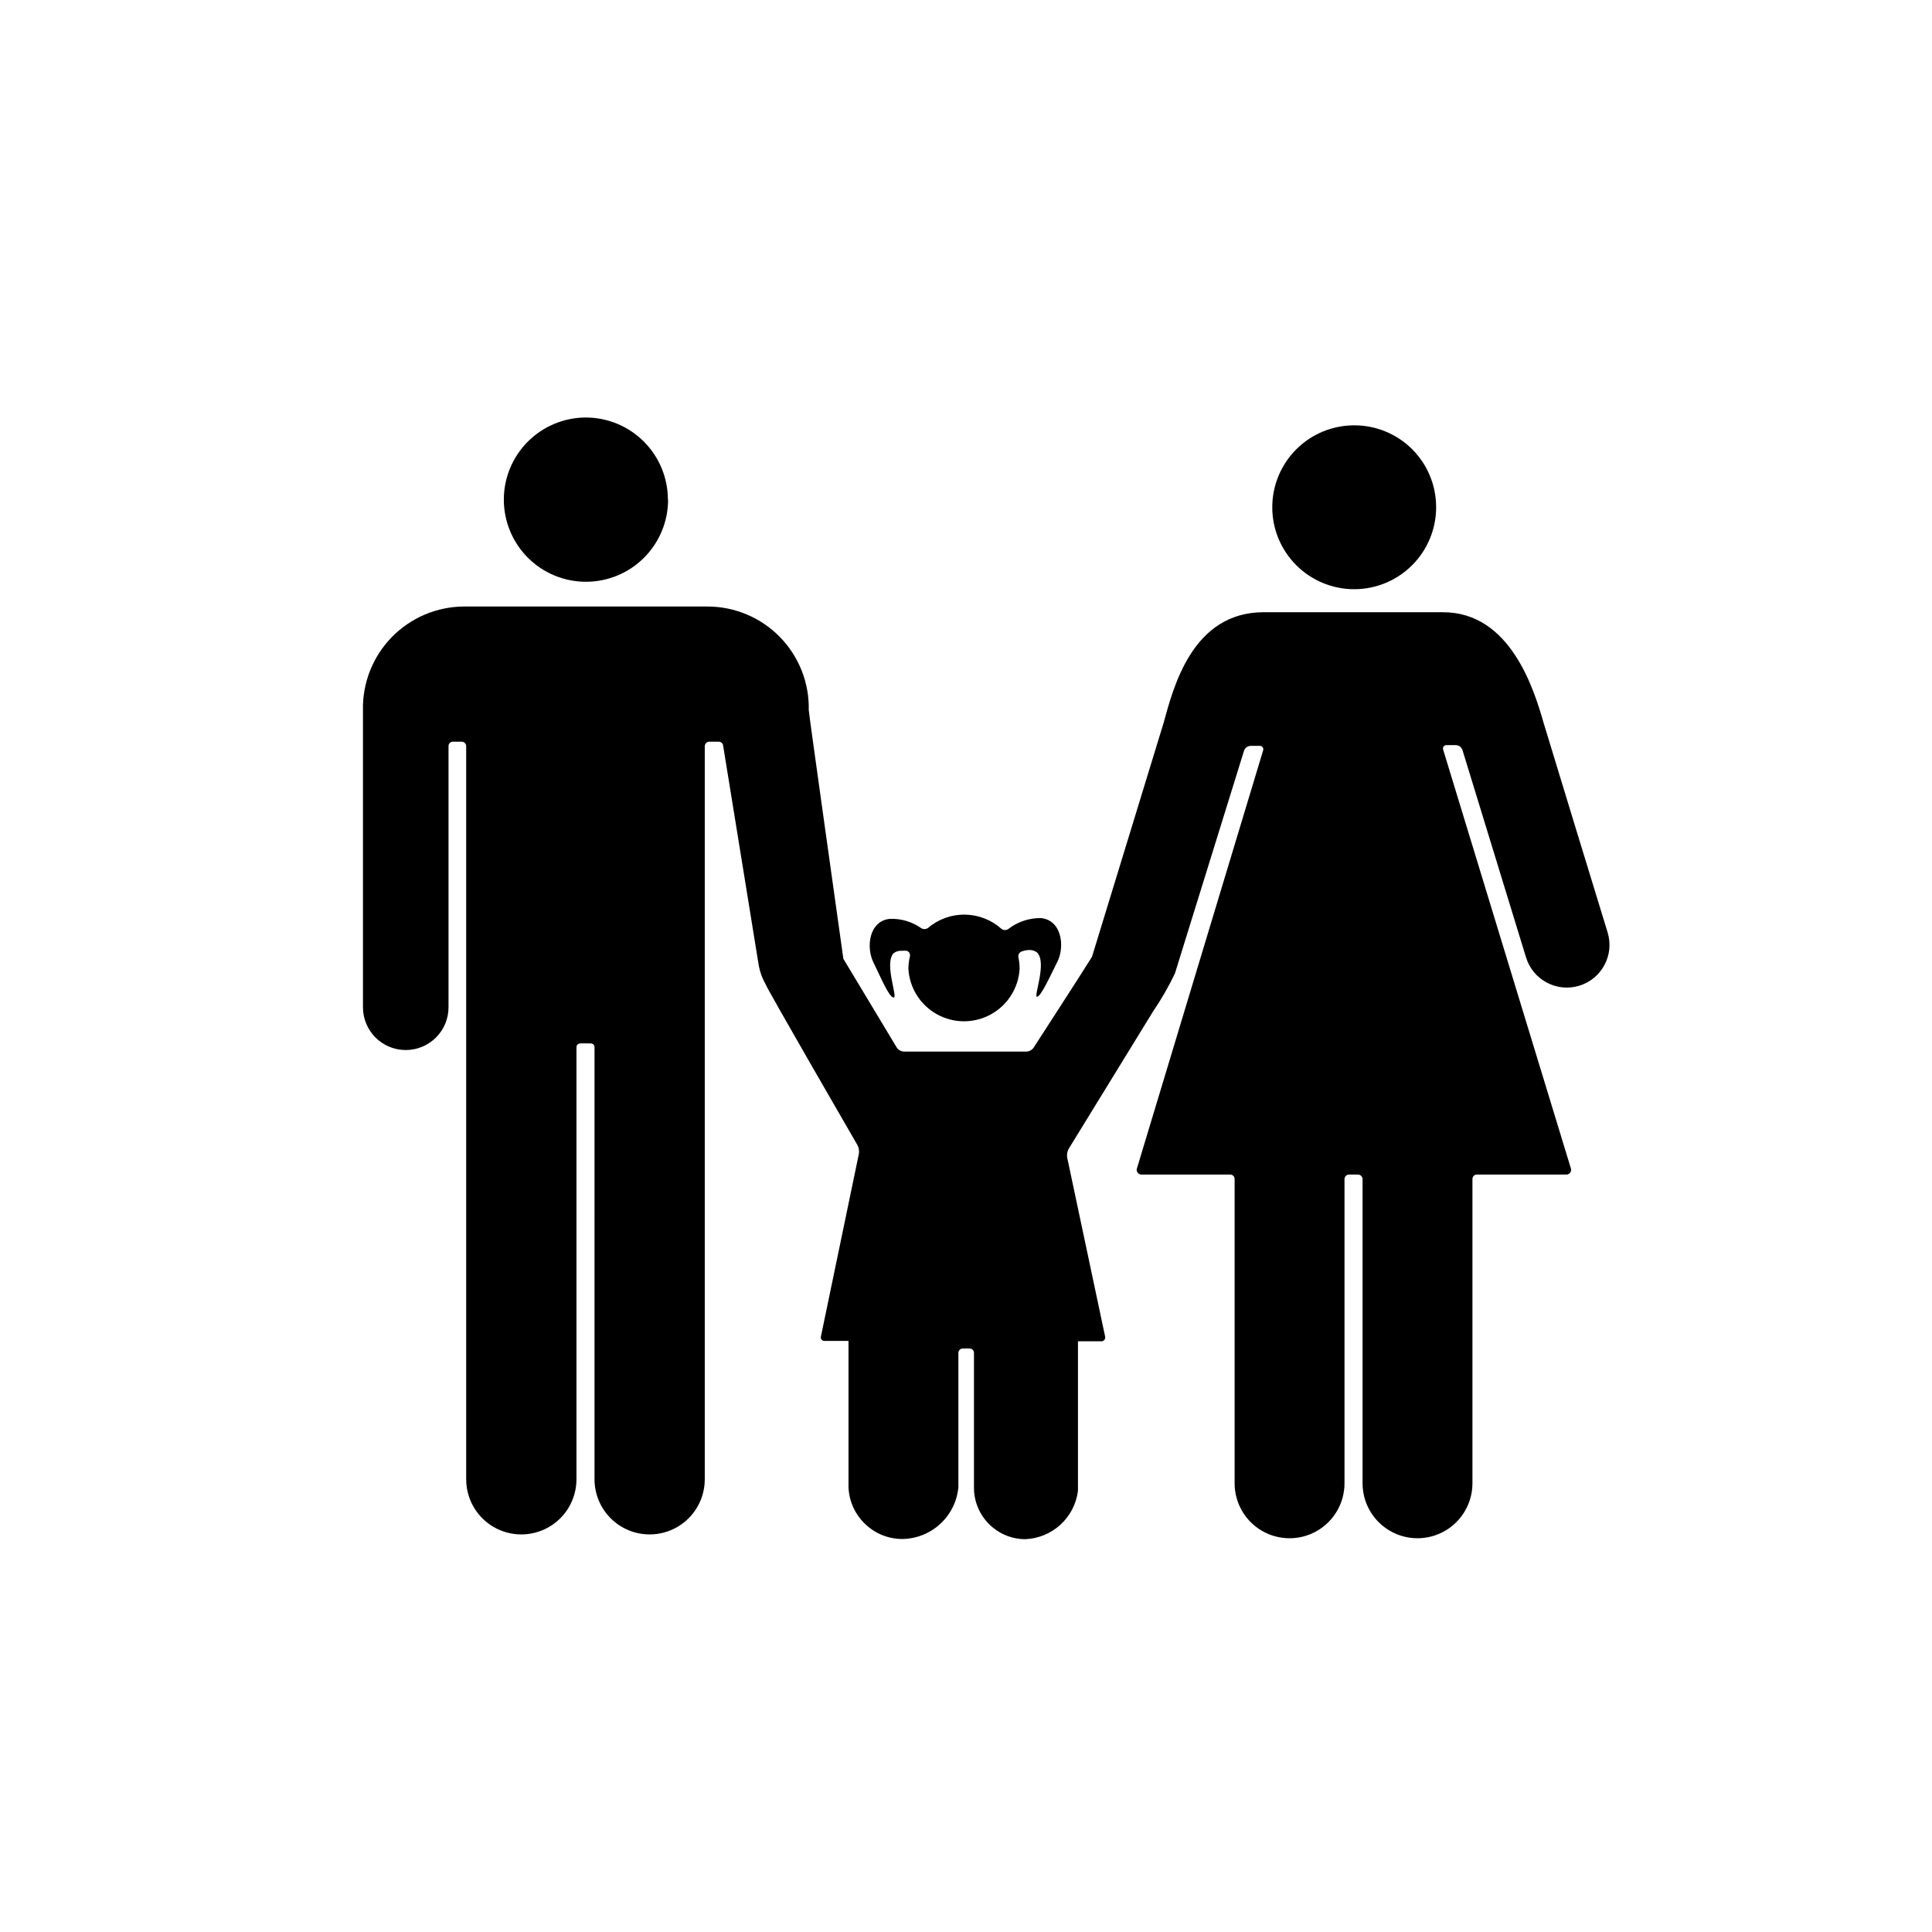 <?xml version="1.0" encoding="UTF-8"?>
<!-- Uploaded to: ICON Repo, www.iconrepo.com, Generator: ICON Repo Mixer Tools -->
<svg fill="#000000" width="800px" height="800px" version="1.1" viewBox="144 144 512 512" xmlns="http://www.w3.org/2000/svg">
 <g>
  <path d="m321.05 276.41c0 5.769-2.289 11.301-6.367 15.383s-9.609 6.379-15.379 6.383c-5.769 0.004-11.305-2.281-15.391-6.359-4.082-4.074-6.383-9.602-6.391-15.371-0.012-5.769 2.273-11.309 6.344-15.395 4.07-4.09 9.602-6.391 15.371-6.406 5.769 0 11.305 2.293 15.387 6.375 4.082 4.082 6.375 9.617 6.375 15.391z"/>
  <path d="m389.92 389.92c-0.559 0.395-1.305 0.395-1.863 0-2.406-1.672-5.285-2.519-8.211-2.418-5.594 0.555-6.348 7.559-4.383 11.539s4.082 9.168 5.34 9.32c1.258 0.152-2.57-8.969 0-11.738v-0.004c0.633-0.484 1.422-0.715 2.215-0.652 0.418-0.043 0.84-0.043 1.262 0 0.641 0.195 1.02 0.859 0.855 1.512-0.262 1.07-0.398 2.172-0.402 3.273 0.293 5.062 3.168 9.613 7.606 12.062 4.438 2.449 9.82 2.449 14.262 0 4.438-2.449 7.309-7 7.606-12.062 0-1-0.102-1.996-0.305-2.973-0.176-0.664 0.172-1.355 0.809-1.613 0.598-0.227 1.223-0.363 1.863-0.402 0.809-0.066 1.617 0.168 2.266 0.656 2.719 2.769-1.059 11.891 0 11.738s3.426-5.391 5.391-9.32c1.965-3.93 1.211-10.984-4.383-11.539-3.113-0.035-6.148 0.977-8.613 2.875-0.539 0.402-1.277 0.402-1.816 0-2.668-2.398-6.113-3.742-9.699-3.789s-7.066 1.211-9.797 3.535z"/>
  <path d="m240.19 332.19v78.742c0 6.262 5.074 11.336 11.336 11.336 6.258 0 11.336-5.074 11.336-11.336v-69.223c-0.004-0.621 0.488-1.133 1.105-1.156h2.418c0.629 0.023 1.133 0.527 1.16 1.156v194.32c0 5.219 2.785 10.043 7.305 12.652 4.519 2.609 10.09 2.609 14.609 0 4.523-2.609 7.309-7.434 7.309-12.652v-114.36c0-0.805 0.402-1.16 1.211-1.16h2.367c0.855 0 1.211 0.352 1.211 1.16l-0.004 114.36c0 5.219 2.785 10.043 7.305 12.652 4.519 2.609 10.09 2.609 14.609 0 4.523-2.609 7.305-7.434 7.305-12.652v-194.32c0.027-0.648 0.562-1.16 1.211-1.156h2.519c0.629 0.023 1.133 0.527 1.156 1.156l9.32 57.535h0.004c0.281 1.93 0.914 3.789 1.863 5.492 0 0.605 24.383 42.723 24.383 42.723 0.359 0.68 0.5 1.453 0.402 2.219l-10.078 48.516h0.004c-0.086 0.289-0.023 0.602 0.172 0.832 0.191 0.234 0.484 0.355 0.785 0.328h6.348v38.742c0.293 7.566 6.434 13.598 14.004 13.754 3.777 0.016 7.422-1.383 10.219-3.918 2.797-2.535 4.547-6.027 4.898-9.785v-35.621c0-0.641 0.52-1.16 1.156-1.16h1.766c0.316-0.012 0.621 0.105 0.852 0.324 0.227 0.219 0.355 0.52 0.355 0.836v35.871c0.082 7.422 6.082 13.422 13.504 13.504 3.481-0.117 6.809-1.469 9.383-3.812s4.231-5.531 4.672-8.984v-39.652h6.199c0.305 0.008 0.598-0.125 0.793-0.359 0.195-0.238 0.273-0.547 0.215-0.848l-10.078-47.559c-0.098-0.766 0.043-1.539 0.402-2.219l22.371-36.426c2.188-3.203 4.125-6.574 5.793-10.074l18.34-59.098c0.285-0.727 0.984-1.203 1.762-1.211h2.367c0.305-0.016 0.598 0.121 0.777 0.363 0.184 0.242 0.234 0.562 0.129 0.848l-33.402 110.64c-0.168 0.391-0.129 0.84 0.102 1.195 0.234 0.355 0.633 0.57 1.059 0.566h23.527c0.316 0 0.621 0.129 0.84 0.359 0.219 0.227 0.332 0.535 0.32 0.852v80.609c0 5.199 2.773 10.008 7.281 12.609 4.504 2.602 10.055 2.602 14.559 0 4.504-2.602 7.281-7.41 7.281-12.609v-80.609c0-0.668 0.539-1.211 1.207-1.211h2.367c0.32 0 0.629 0.129 0.855 0.355 0.227 0.227 0.355 0.535 0.355 0.855v80.609c0 5.199 2.773 10.008 7.281 12.609 4.504 2.602 10.055 2.602 14.559 0 4.504-2.602 7.281-7.41 7.281-12.609v-80.609c-0.016-0.316 0.102-0.625 0.32-0.852 0.219-0.23 0.52-0.359 0.836-0.359h23.73c0.426 0.004 0.824-0.211 1.059-0.566 0.23-0.355 0.27-0.805 0.102-1.195l-33.805-110.84h-0.004c-0.102-0.285-0.051-0.605 0.129-0.848 0.184-0.242 0.477-0.379 0.781-0.359h2.418c0.777 0.004 1.477 0.484 1.762 1.207l16.879 55.066c1.836 5.969 8.164 9.32 14.129 7.484 5.969-1.84 9.32-8.164 7.484-14.133 0 0-16.879-55.117-16.93-55.418-2.57-9.02-8.867-29.422-26.652-29.422l-47.559-0.004c-19.043 0-23.98 20.152-26.551 29.422l-18.941 61.871c-2.117 3.477-15.469 24.082-15.469 24.082-0.422 0.621-1.109 1.012-1.863 1.059h-32.598c-0.734-0.051-1.406-0.445-1.812-1.059l-14.156-23.527c-1.211-8.715-9.168-65.043-9.168-65.898h-0.004c0.164-7.227-2.594-14.215-7.648-19.383-5.051-5.168-11.977-8.078-19.203-8.078h-64.438c-7.223 0.012-14.137 2.93-19.188 8.094-5.051 5.164-7.812 12.145-7.664 19.367z"/>
  <path d="m524.59 278.38c0.016 5.766-2.266 11.297-6.336 15.379-4.07 4.086-9.598 6.383-15.359 6.387-5.766 0.004-11.297-2.285-15.371-6.359-4.078-4.078-6.367-9.609-6.359-15.371 0.004-5.766 2.301-11.293 6.383-15.363 4.082-4.07 9.613-6.348 15.379-6.336 5.746 0 11.258 2.281 15.32 6.344s6.344 9.574 6.344 15.32z"/>
 </g>
</svg>